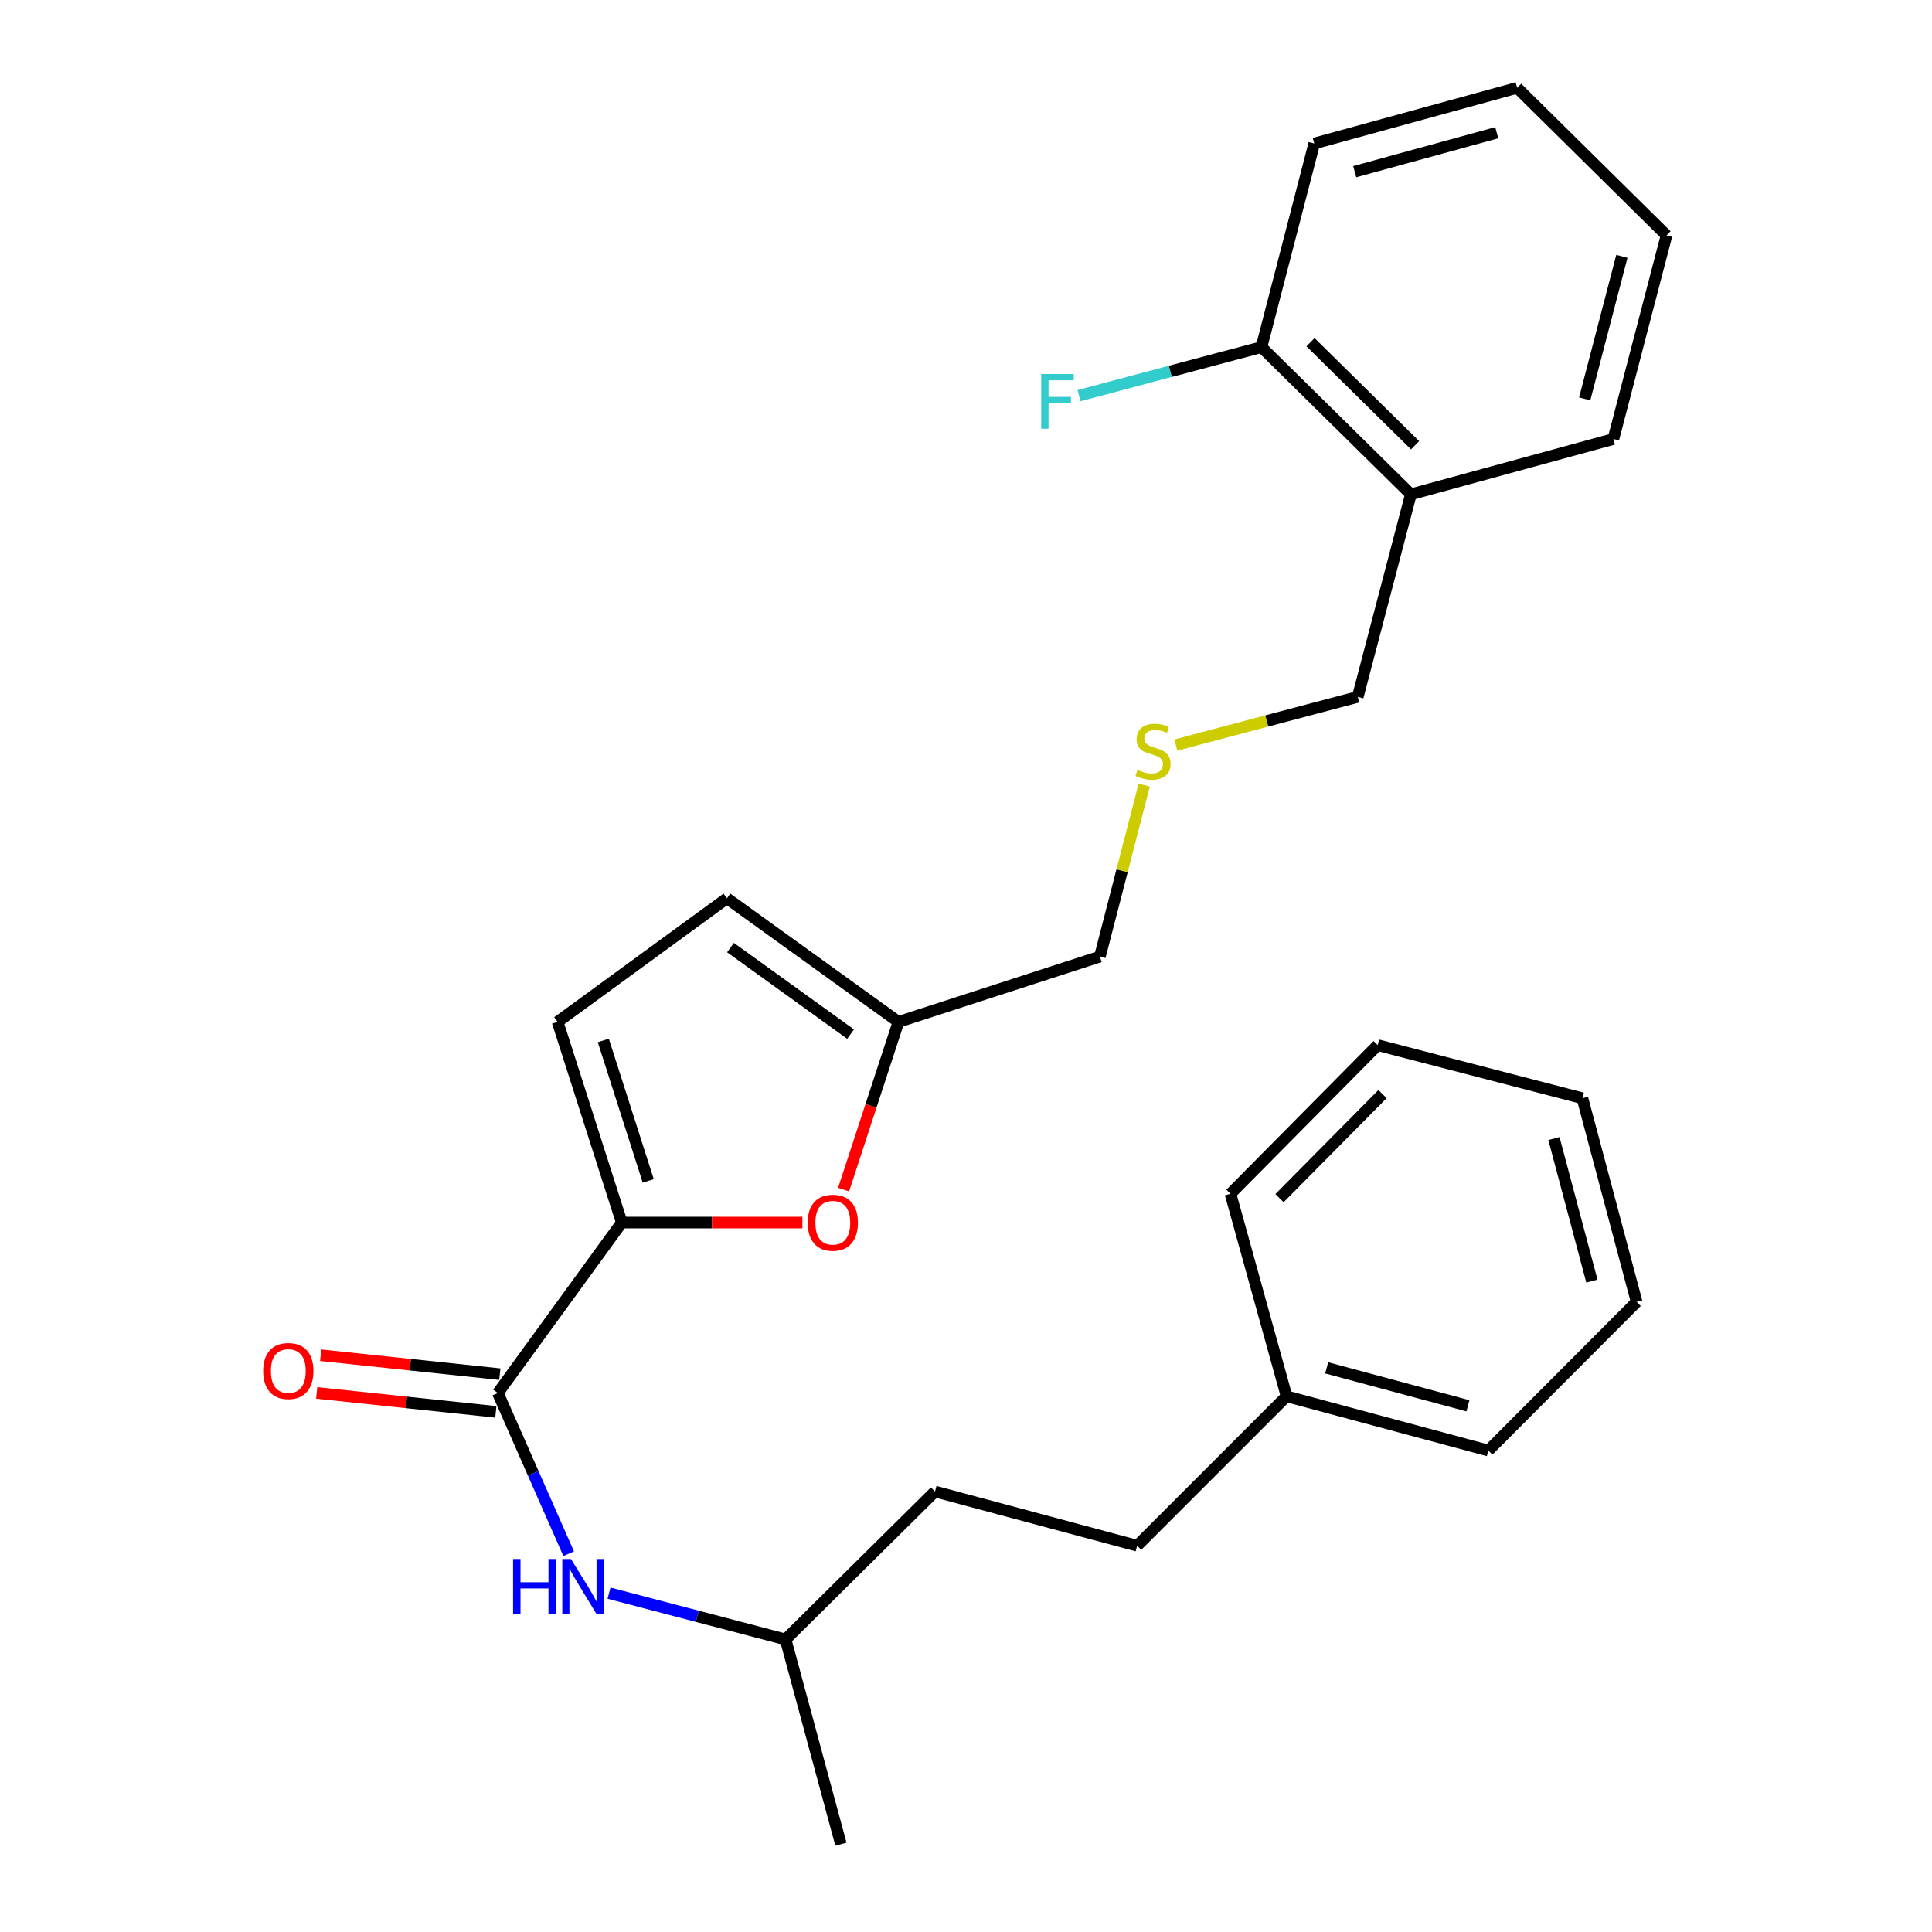 <?xml version='1.0' encoding='iso-8859-1'?>
<svg version='1.1' baseProfile='full'
              xmlns='http://www.w3.org/2000/svg'
                      xmlns:rdkit='http://www.rdkit.org/xml'
                      xmlns:xlink='http://www.w3.org/1999/xlink'
                  xml:space='preserve'
width='1000px' height='1000px' viewBox='0 0 1000 1000'>
<!-- END OF HEADER -->
<rect style='opacity:1.0;fill:#FFFFFF;stroke:none' width='1000' height='1000' x='0' y='0'> </rect>
<path class='bond-0' d='M 321.826,632.796 L 257.679,721.028' style='fill:none;fill-rule:evenodd;stroke:#000000;stroke-width:6px;stroke-linecap:butt;stroke-linejoin:miter;stroke-opacity:1' />
<path class='bond-1' d='M 321.826,632.796 L 368.578,632.796' style='fill:none;fill-rule:evenodd;stroke:#000000;stroke-width:6px;stroke-linecap:butt;stroke-linejoin:miter;stroke-opacity:1' />
<path class='bond-1' d='M 368.578,632.796 L 415.329,632.796' style='fill:none;fill-rule:evenodd;stroke:#FF0000;stroke-width:6px;stroke-linecap:butt;stroke-linejoin:miter;stroke-opacity:1' />
<path class='bond-2' d='M 321.826,632.796 L 288.608,528.924' style='fill:none;fill-rule:evenodd;stroke:#000000;stroke-width:6px;stroke-linecap:butt;stroke-linejoin:miter;stroke-opacity:1' />
<path class='bond-2' d='M 335.528,611.239 L 312.276,538.529' style='fill:none;fill-rule:evenodd;stroke:#000000;stroke-width:6px;stroke-linecap:butt;stroke-linejoin:miter;stroke-opacity:1' />
<path class='bond-3' d='M 257.679,721.028 L 276.008,762.61' style='fill:none;fill-rule:evenodd;stroke:#000000;stroke-width:6px;stroke-linecap:butt;stroke-linejoin:miter;stroke-opacity:1' />
<path class='bond-3' d='M 276.008,762.61 L 294.338,804.191' style='fill:none;fill-rule:evenodd;stroke:#0000FF;stroke-width:6px;stroke-linecap:butt;stroke-linejoin:miter;stroke-opacity:1' />
<path class='bond-7' d='M 258.711,711.274 L 212.35,706.368' style='fill:none;fill-rule:evenodd;stroke:#000000;stroke-width:6px;stroke-linecap:butt;stroke-linejoin:miter;stroke-opacity:1' />
<path class='bond-7' d='M 212.35,706.368 L 165.989,701.462' style='fill:none;fill-rule:evenodd;stroke:#FF0000;stroke-width:6px;stroke-linecap:butt;stroke-linejoin:miter;stroke-opacity:1' />
<path class='bond-7' d='M 256.647,730.782 L 210.286,725.876' style='fill:none;fill-rule:evenodd;stroke:#000000;stroke-width:6px;stroke-linecap:butt;stroke-linejoin:miter;stroke-opacity:1' />
<path class='bond-7' d='M 210.286,725.876 L 163.924,720.97' style='fill:none;fill-rule:evenodd;stroke:#FF0000;stroke-width:6px;stroke-linecap:butt;stroke-linejoin:miter;stroke-opacity:1' />
<path class='bond-4' d='M 436.638,615.743 L 450.839,572.334' style='fill:none;fill-rule:evenodd;stroke:#FF0000;stroke-width:6px;stroke-linecap:butt;stroke-linejoin:miter;stroke-opacity:1' />
<path class='bond-4' d='M 450.839,572.334 L 465.041,528.924' style='fill:none;fill-rule:evenodd;stroke:#000000;stroke-width:6px;stroke-linecap:butt;stroke-linejoin:miter;stroke-opacity:1' />
<path class='bond-5' d='M 288.608,528.924 L 376.252,464.962' style='fill:none;fill-rule:evenodd;stroke:#000000;stroke-width:6px;stroke-linecap:butt;stroke-linejoin:miter;stroke-opacity:1' />
<path class='bond-11' d='M 315.234,824.611 L 360.924,836.591' style='fill:none;fill-rule:evenodd;stroke:#0000FF;stroke-width:6px;stroke-linecap:butt;stroke-linejoin:miter;stroke-opacity:1' />
<path class='bond-11' d='M 360.924,836.591 L 406.615,848.571' style='fill:none;fill-rule:evenodd;stroke:#000000;stroke-width:6px;stroke-linecap:butt;stroke-linejoin:miter;stroke-opacity:1' />
<path class='bond-14' d='M 465.041,528.924 L 569.304,495.128' style='fill:none;fill-rule:evenodd;stroke:#000000;stroke-width:6px;stroke-linecap:butt;stroke-linejoin:miter;stroke-opacity:1' />
<path class='bond-27' d='M 465.041,528.924 L 376.252,464.962' style='fill:none;fill-rule:evenodd;stroke:#000000;stroke-width:6px;stroke-linecap:butt;stroke-linejoin:miter;stroke-opacity:1' />
<path class='bond-27' d='M 440.256,535.247 L 378.104,490.473' style='fill:none;fill-rule:evenodd;stroke:#000000;stroke-width:6px;stroke-linecap:butt;stroke-linejoin:miter;stroke-opacity:1' />
<path class='bond-6' d='M 730.272,255.868 L 702.776,360.698' style='fill:none;fill-rule:evenodd;stroke:#000000;stroke-width:6px;stroke-linecap:butt;stroke-linejoin:miter;stroke-opacity:1' />
<path class='bond-8' d='M 730.272,255.868 L 652.938,179.667' style='fill:none;fill-rule:evenodd;stroke:#000000;stroke-width:6px;stroke-linecap:butt;stroke-linejoin:miter;stroke-opacity:1' />
<path class='bond-8' d='M 732.44,230.464 L 678.306,177.124' style='fill:none;fill-rule:evenodd;stroke:#000000;stroke-width:6px;stroke-linecap:butt;stroke-linejoin:miter;stroke-opacity:1' />
<path class='bond-17' d='M 730.272,255.868 L 835.092,227.227' style='fill:none;fill-rule:evenodd;stroke:#000000;stroke-width:6px;stroke-linecap:butt;stroke-linejoin:miter;stroke-opacity:1' />
<path class='bond-10' d='M 652.938,179.667 L 605.717,192.226' style='fill:none;fill-rule:evenodd;stroke:#000000;stroke-width:6px;stroke-linecap:butt;stroke-linejoin:miter;stroke-opacity:1' />
<path class='bond-10' d='M 605.717,192.226 L 558.496,204.786' style='fill:none;fill-rule:evenodd;stroke:#33CCCC;stroke-width:6px;stroke-linecap:butt;stroke-linejoin:miter;stroke-opacity:1' />
<path class='bond-18' d='M 652.938,179.667 L 680.26,74.27' style='fill:none;fill-rule:evenodd;stroke:#000000;stroke-width:6px;stroke-linecap:butt;stroke-linejoin:miter;stroke-opacity:1' />
<path class='bond-9' d='M 592.244,406.388 L 580.774,450.758' style='fill:none;fill-rule:evenodd;stroke:#CCCC00;stroke-width:6px;stroke-linecap:butt;stroke-linejoin:miter;stroke-opacity:1' />
<path class='bond-9' d='M 580.774,450.758 L 569.304,495.128' style='fill:none;fill-rule:evenodd;stroke:#000000;stroke-width:6px;stroke-linecap:butt;stroke-linejoin:miter;stroke-opacity:1' />
<path class='bond-13' d='M 608.621,385.631 L 655.699,373.165' style='fill:none;fill-rule:evenodd;stroke:#CCCC00;stroke-width:6px;stroke-linecap:butt;stroke-linejoin:miter;stroke-opacity:1' />
<path class='bond-13' d='M 655.699,373.165 L 702.776,360.698' style='fill:none;fill-rule:evenodd;stroke:#000000;stroke-width:6px;stroke-linecap:butt;stroke-linejoin:miter;stroke-opacity:1' />
<path class='bond-15' d='M 406.615,848.571 L 483.949,772.01' style='fill:none;fill-rule:evenodd;stroke:#000000;stroke-width:6px;stroke-linecap:butt;stroke-linejoin:miter;stroke-opacity:1' />
<path class='bond-21' d='M 406.615,848.571 L 435.256,954.545' style='fill:none;fill-rule:evenodd;stroke:#000000;stroke-width:6px;stroke-linecap:butt;stroke-linejoin:miter;stroke-opacity:1' />
<path class='bond-12' d='M 588.594,800.062 L 483.949,772.01' style='fill:none;fill-rule:evenodd;stroke:#000000;stroke-width:6px;stroke-linecap:butt;stroke-linejoin:miter;stroke-opacity:1' />
<path class='bond-16' d='M 588.594,800.062 L 665.929,722.728' style='fill:none;fill-rule:evenodd;stroke:#000000;stroke-width:6px;stroke-linecap:butt;stroke-linejoin:miter;stroke-opacity:1' />
<path class='bond-19' d='M 665.929,722.728 L 770.367,750.802' style='fill:none;fill-rule:evenodd;stroke:#000000;stroke-width:6px;stroke-linecap:butt;stroke-linejoin:miter;stroke-opacity:1' />
<path class='bond-19' d='M 686.687,707.995 L 759.793,727.647' style='fill:none;fill-rule:evenodd;stroke:#000000;stroke-width:6px;stroke-linecap:butt;stroke-linejoin:miter;stroke-opacity:1' />
<path class='bond-20' d='M 665.929,722.728 L 636.896,617.898' style='fill:none;fill-rule:evenodd;stroke:#000000;stroke-width:6px;stroke-linecap:butt;stroke-linejoin:miter;stroke-opacity:1' />
<path class='bond-22' d='M 835.092,227.227 L 862.588,121.819' style='fill:none;fill-rule:evenodd;stroke:#000000;stroke-width:6px;stroke-linecap:butt;stroke-linejoin:miter;stroke-opacity:1' />
<path class='bond-22' d='M 820.234,206.464 L 839.482,132.679' style='fill:none;fill-rule:evenodd;stroke:#000000;stroke-width:6px;stroke-linecap:butt;stroke-linejoin:miter;stroke-opacity:1' />
<path class='bond-28' d='M 680.26,74.27 L 785.276,45.455' style='fill:none;fill-rule:evenodd;stroke:#000000;stroke-width:6px;stroke-linecap:butt;stroke-linejoin:miter;stroke-opacity:1' />
<path class='bond-28' d='M 701.203,88.865 L 774.714,68.695' style='fill:none;fill-rule:evenodd;stroke:#000000;stroke-width:6px;stroke-linecap:butt;stroke-linejoin:miter;stroke-opacity:1' />
<path class='bond-25' d='M 770.367,750.802 L 847.123,673.86' style='fill:none;fill-rule:evenodd;stroke:#000000;stroke-width:6px;stroke-linecap:butt;stroke-linejoin:miter;stroke-opacity:1' />
<path class='bond-24' d='M 636.896,617.898 L 713.085,540.956' style='fill:none;fill-rule:evenodd;stroke:#000000;stroke-width:6px;stroke-linecap:butt;stroke-linejoin:miter;stroke-opacity:1' />
<path class='bond-24' d='M 662.263,620.159 L 715.596,566.3' style='fill:none;fill-rule:evenodd;stroke:#000000;stroke-width:6px;stroke-linecap:butt;stroke-linejoin:miter;stroke-opacity:1' />
<path class='bond-23' d='M 862.588,121.819 L 785.276,45.455' style='fill:none;fill-rule:evenodd;stroke:#000000;stroke-width:6px;stroke-linecap:butt;stroke-linejoin:miter;stroke-opacity:1' />
<path class='bond-26' d='M 713.085,540.956 L 819.06,568.452' style='fill:none;fill-rule:evenodd;stroke:#000000;stroke-width:6px;stroke-linecap:butt;stroke-linejoin:miter;stroke-opacity:1' />
<path class='bond-29' d='M 847.123,673.86 L 819.06,568.452' style='fill:none;fill-rule:evenodd;stroke:#000000;stroke-width:6px;stroke-linecap:butt;stroke-linejoin:miter;stroke-opacity:1' />
<path class='bond-29' d='M 823.957,663.096 L 804.313,589.31' style='fill:none;fill-rule:evenodd;stroke:#000000;stroke-width:6px;stroke-linecap:butt;stroke-linejoin:miter;stroke-opacity:1' />
<path  class='atom-2' d='M 418.06 632.876
Q 418.06 626.076, 421.42 622.276
Q 424.78 618.476, 431.06 618.476
Q 437.34 618.476, 440.7 622.276
Q 444.06 626.076, 444.06 632.876
Q 444.06 639.756, 440.66 643.676
Q 437.26 647.556, 431.06 647.556
Q 424.82 647.556, 421.42 643.676
Q 418.06 639.796, 418.06 632.876
M 431.06 644.356
Q 435.38 644.356, 437.7 641.476
Q 440.06 638.556, 440.06 632.876
Q 440.06 627.316, 437.7 624.516
Q 435.38 621.676, 431.06 621.676
Q 426.74 621.676, 424.38 624.476
Q 422.06 627.276, 422.06 632.876
Q 422.06 638.596, 424.38 641.476
Q 426.74 644.356, 431.06 644.356
' fill='#FF0000'/>
<path  class='atom-4' d='M 265.564 806.925
L 269.404 806.925
L 269.404 818.965
L 283.884 818.965
L 283.884 806.925
L 287.724 806.925
L 287.724 835.245
L 283.884 835.245
L 283.884 822.165
L 269.404 822.165
L 269.404 835.245
L 265.564 835.245
L 265.564 806.925
' fill='#0000FF'/>
<path  class='atom-4' d='M 295.524 806.925
L 304.804 821.925
Q 305.724 823.405, 307.204 826.085
Q 308.684 828.765, 308.764 828.925
L 308.764 806.925
L 312.524 806.925
L 312.524 835.245
L 308.644 835.245
L 298.684 818.845
Q 297.524 816.925, 296.284 814.725
Q 295.084 812.525, 294.724 811.845
L 294.724 835.245
L 291.044 835.245
L 291.044 806.925
L 295.524 806.925
' fill='#0000FF'/>
<path  class='atom-8' d='M 136.23 709.632
Q 136.23 702.832, 139.59 699.032
Q 142.95 695.232, 149.23 695.232
Q 155.51 695.232, 158.87 699.032
Q 162.23 702.832, 162.23 709.632
Q 162.23 716.512, 158.83 720.432
Q 155.43 724.312, 149.23 724.312
Q 142.99 724.312, 139.59 720.432
Q 136.23 716.552, 136.23 709.632
M 149.23 721.112
Q 153.55 721.112, 155.87 718.232
Q 158.23 715.312, 158.23 709.632
Q 158.23 704.072, 155.87 701.272
Q 153.55 698.432, 149.23 698.432
Q 144.91 698.432, 142.55 701.232
Q 140.23 704.032, 140.23 709.632
Q 140.23 715.352, 142.55 718.232
Q 144.91 721.112, 149.23 721.112
' fill='#FF0000'/>
<path  class='atom-10' d='M 588.801 398.481
Q 589.121 398.601, 590.441 399.161
Q 591.761 399.721, 593.201 400.081
Q 594.681 400.401, 596.121 400.401
Q 598.801 400.401, 600.361 399.121
Q 601.921 397.801, 601.921 395.521
Q 601.921 393.961, 601.121 393.001
Q 600.361 392.041, 599.161 391.521
Q 597.961 391.001, 595.961 390.401
Q 593.441 389.641, 591.921 388.921
Q 590.441 388.201, 589.361 386.681
Q 588.321 385.161, 588.321 382.601
Q 588.321 379.041, 590.721 376.841
Q 593.161 374.641, 597.961 374.641
Q 601.241 374.641, 604.961 376.201
L 604.041 379.281
Q 600.641 377.881, 598.081 377.881
Q 595.321 377.881, 593.801 379.041
Q 592.281 380.161, 592.321 382.121
Q 592.321 383.641, 593.081 384.561
Q 593.881 385.481, 595.001 386.001
Q 596.161 386.521, 598.081 387.121
Q 600.641 387.921, 602.161 388.721
Q 603.681 389.521, 604.761 391.161
Q 605.881 392.761, 605.881 395.521
Q 605.881 399.441, 603.241 401.561
Q 600.641 403.641, 596.281 403.641
Q 593.761 403.641, 591.841 403.081
Q 589.961 402.561, 587.721 401.641
L 588.801 398.481
' fill='#CCCC00'/>
<path  class='atom-11' d='M 538.924 193.592
L 555.764 193.592
L 555.764 196.832
L 542.724 196.832
L 542.724 205.432
L 554.324 205.432
L 554.324 208.712
L 542.724 208.712
L 542.724 221.912
L 538.924 221.912
L 538.924 193.592
' fill='#33CCCC'/>
</svg>
